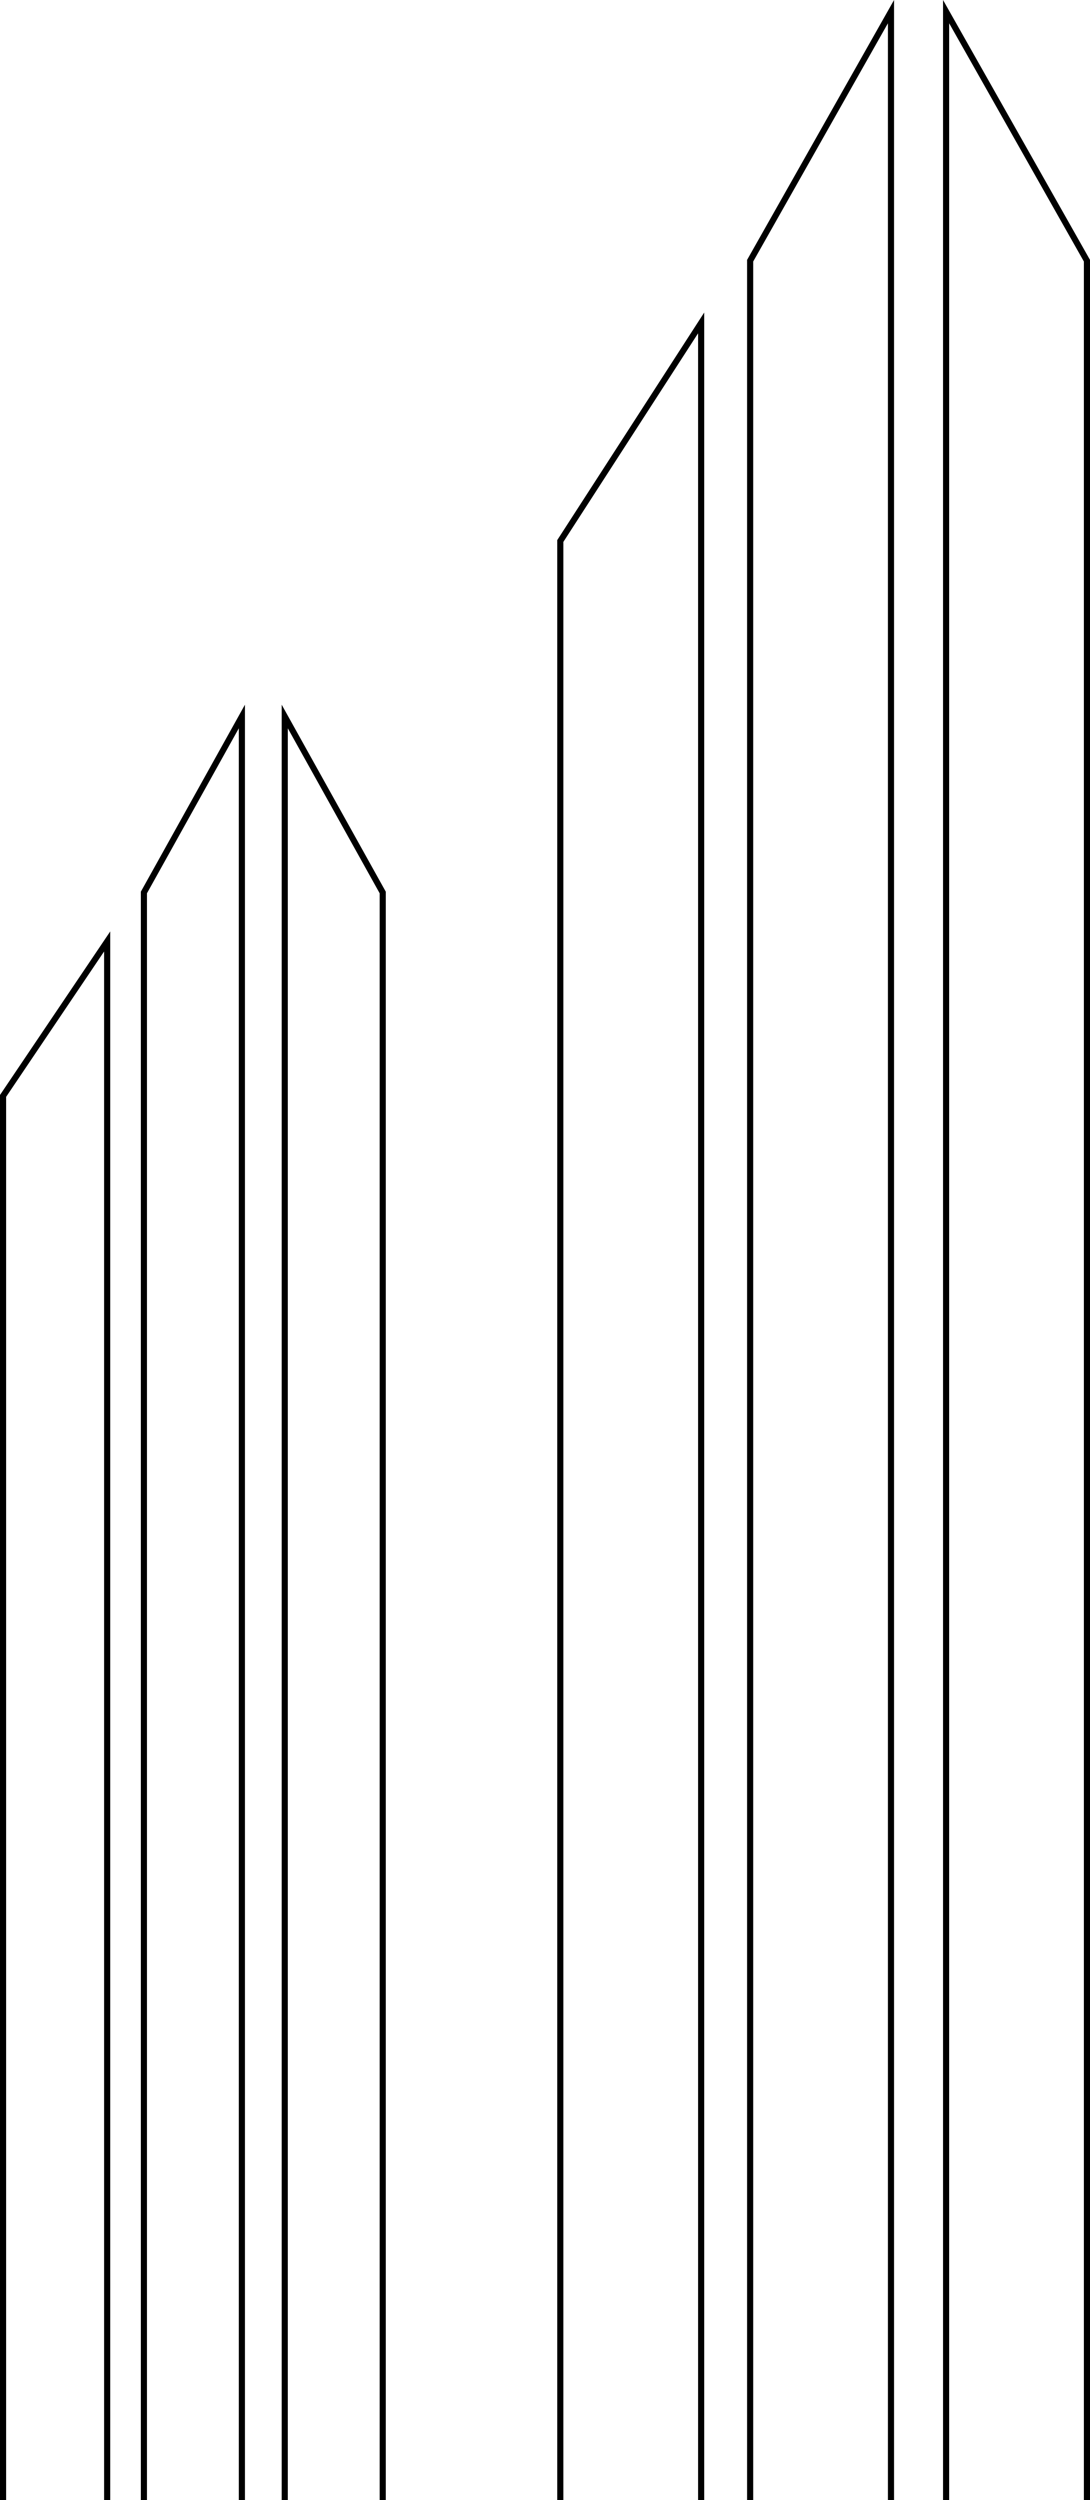 <svg xmlns="http://www.w3.org/2000/svg" width="178" height="408" viewBox="0 0 178 408" fill="none"><path d="M0.5 409.5V178.843L17.5 153.636V409.5H0.5Z" stroke="black"></path><path d="M62.5 409.5V145.647L46.5 116.925V409.5H62.5Z" stroke="black"></path><path d="M23.5 409.5V145.647L39.5 116.925V409.5H23.5Z" stroke="black"></path><path d="M91.5 409.5V88.285L114.5 52.695V409.5H91.5Z" stroke="black"></path><path d="M177.5 409.5V42.545L154.5 1.899V409.5H177.5Z" stroke="black"></path><path d="M122.5 409.5V42.545L145.5 1.899V409.5H122.5Z" stroke="black"></path></svg>